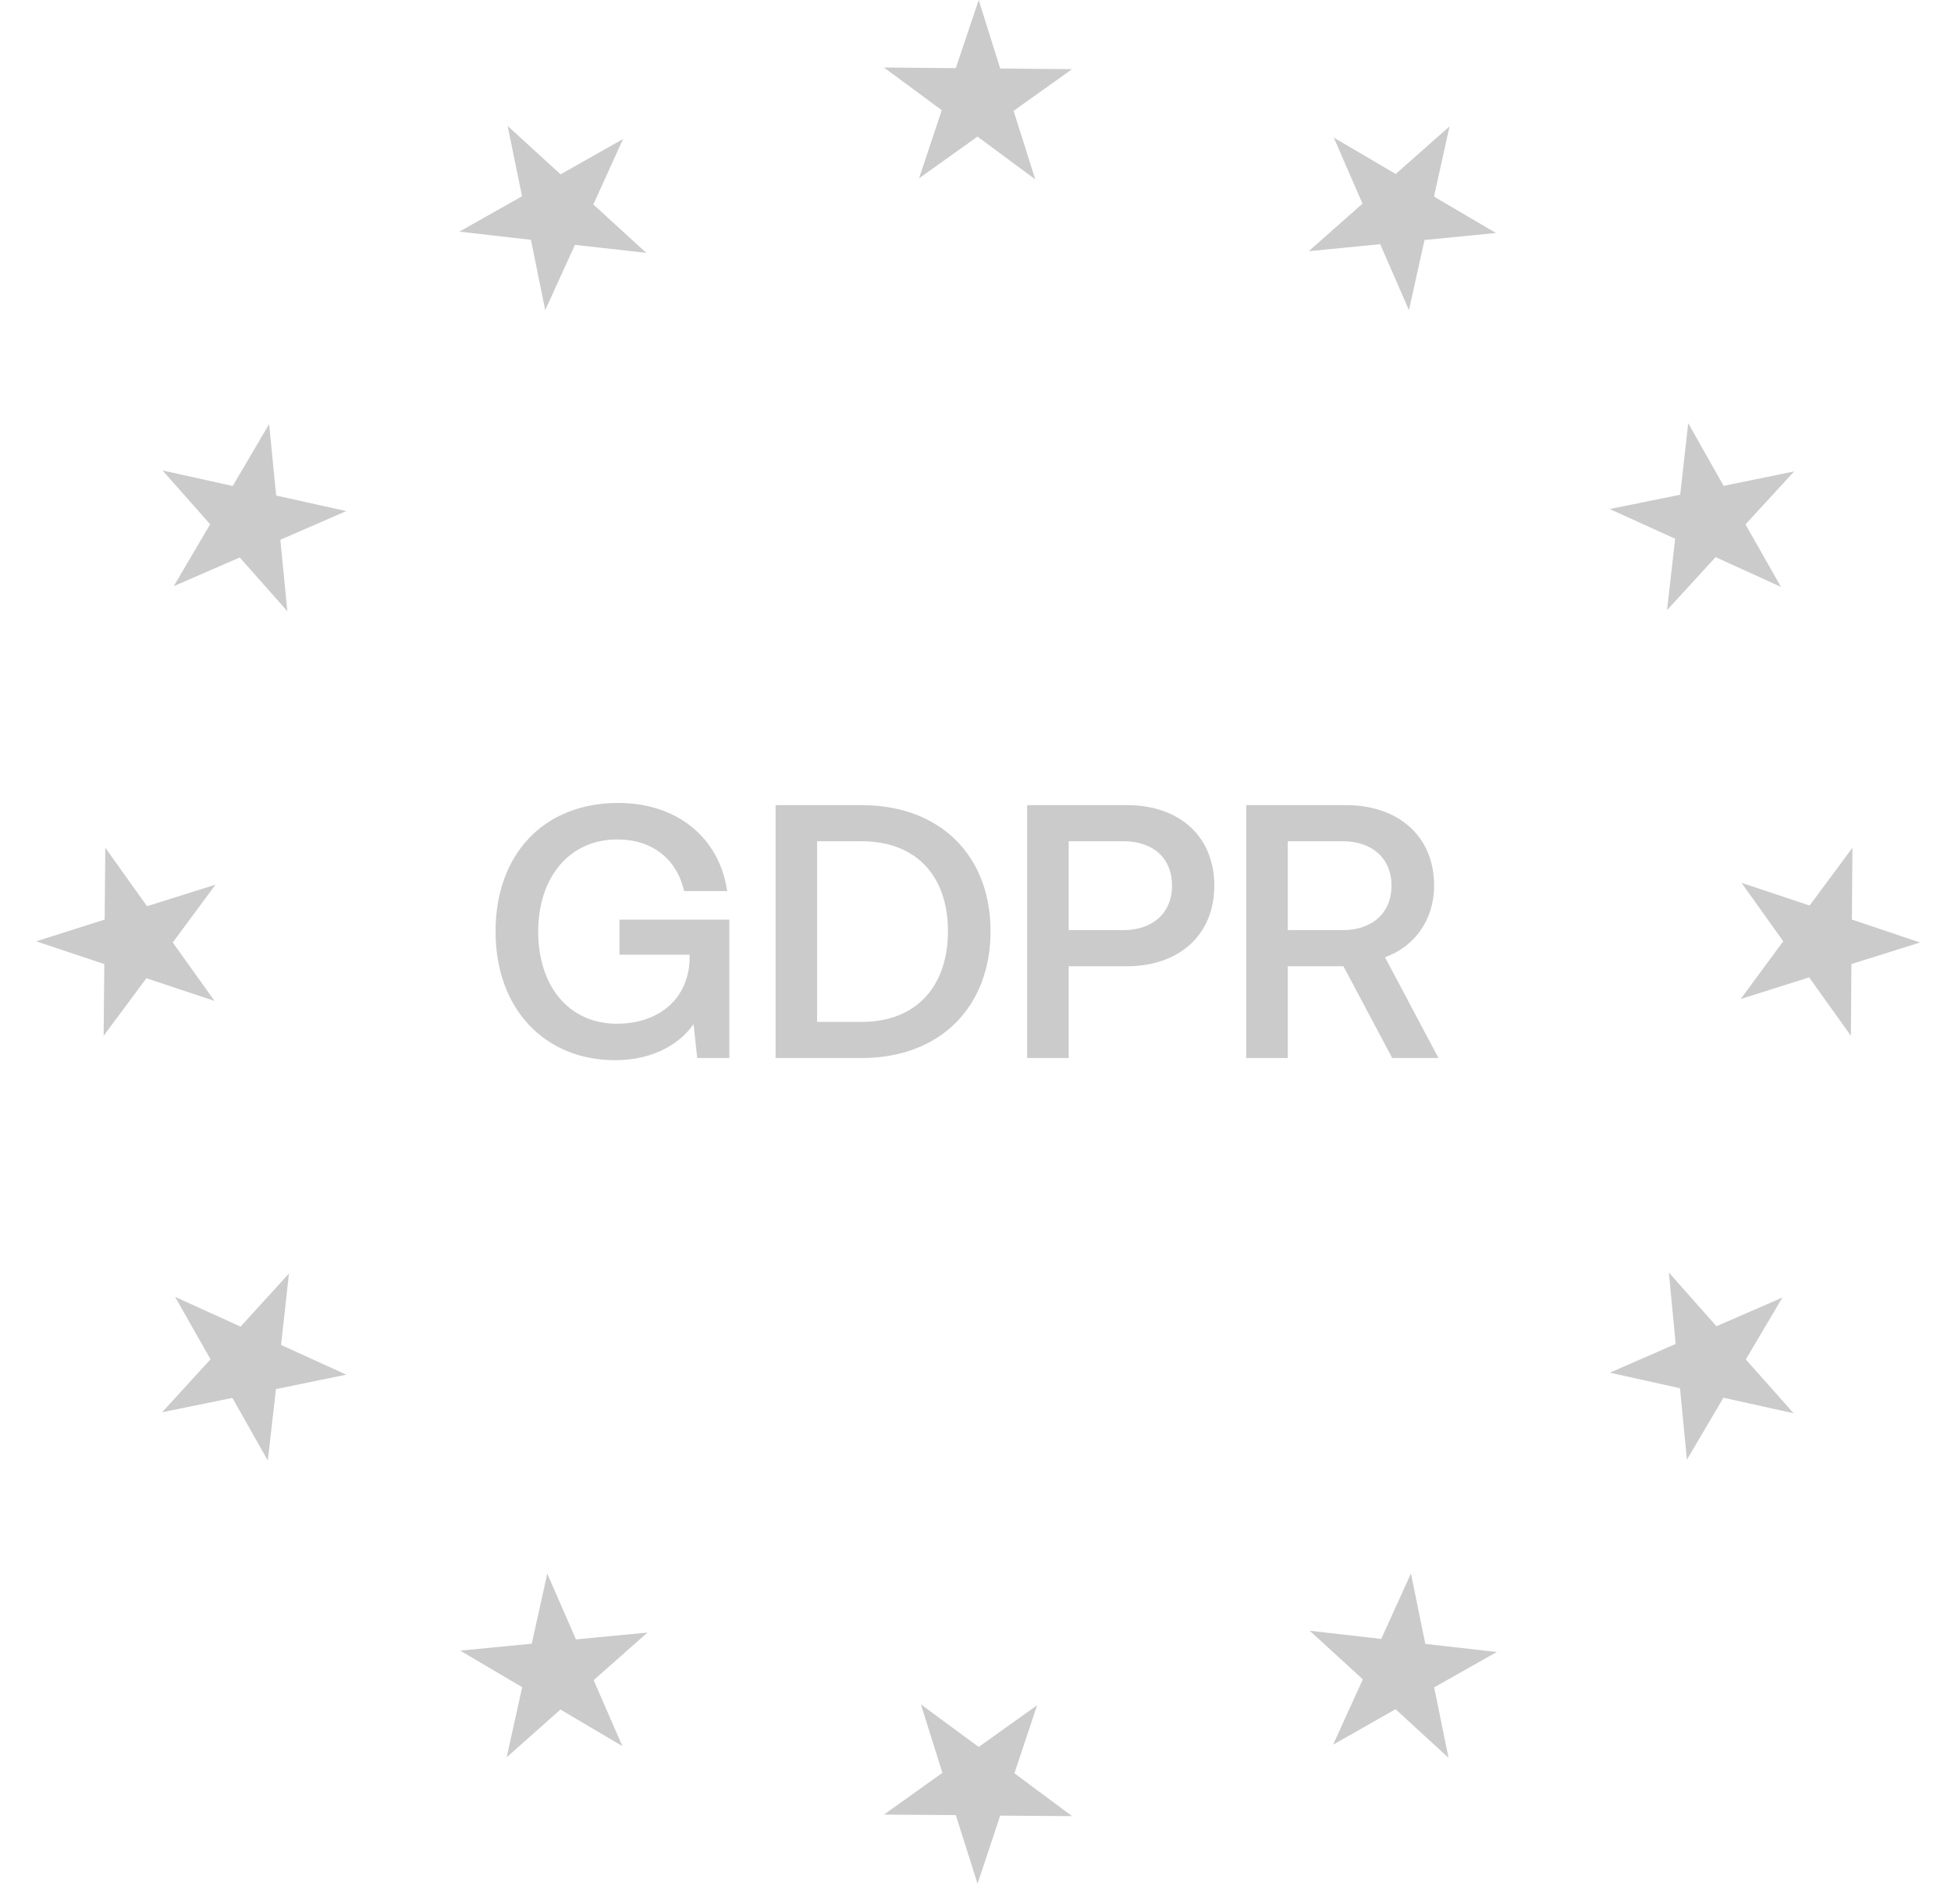 <svg width="42" height="41" viewBox="0 0 42 41" fill="none" xmlns="http://www.w3.org/2000/svg">
<path d="M13.243 22.825C11.718 22.825 10.668 21.713 10.668 20.056C10.668 18.399 11.695 17.287 13.312 17.287C14.572 17.287 15.49 18.034 15.654 19.185H14.729C14.565 18.493 14.044 18.073 13.29 18.073C12.255 18.073 11.586 18.89 11.586 20.056C11.586 21.223 12.239 22.04 13.282 22.04C14.122 22.04 14.798 21.565 14.845 20.686V20.554H13.336V19.799H15.701V22.779H15.009L14.931 22.047C14.667 22.436 14.106 22.825 13.243 22.825ZM18.548 22.779H16.696V17.334H18.548C20.251 17.334 21.324 18.431 21.324 20.048C21.324 21.666 20.251 22.779 18.548 22.779ZM17.59 18.112V22.001H18.548C19.745 22.001 20.407 21.215 20.407 20.048C20.407 18.882 19.745 18.112 18.548 18.112H17.59ZM22.112 22.779V17.334H24.259C25.394 17.334 26.141 18.01 26.141 19.068C26.141 20.118 25.394 20.803 24.259 20.803H23.006V22.779H22.112ZM24.189 18.112H23.006V20.025H24.181C24.819 20.025 25.231 19.651 25.231 19.068C25.231 18.477 24.826 18.112 24.189 18.112ZM26.828 22.779V17.334H28.975C30.111 17.334 30.873 18.01 30.873 19.068C30.873 19.799 30.453 20.382 29.815 20.609L30.967 22.779H29.971L28.921 20.803H27.723V22.779H26.828ZM28.905 18.112H27.723V20.025H28.905C29.543 20.025 29.956 19.651 29.956 19.068C29.956 18.485 29.543 18.112 28.905 18.112Z" fill="#CBCBCB"/>
<path d="M19.029 39.067L20.288 38.168L19.824 36.694L21.069 37.611L22.327 36.712L21.838 38.178L23.079 39.1L21.532 39.089L21.044 40.556L20.576 39.078L19.029 39.067ZM9.907 35.537L11.447 35.388L11.781 33.879L12.399 35.295L13.938 35.148L12.78 36.173L13.398 37.593L12.065 36.805L10.907 37.834L11.241 36.324L9.907 35.537ZM3.769 27.921L5.179 28.561L6.221 27.418L6.05 28.956L7.455 29.596L5.941 29.906L5.765 31.444L5.003 30.096L3.489 30.405L4.532 29.265L3.769 27.921ZM2.267 18.252L3.165 19.51L4.64 19.046L3.719 20.291L4.618 21.549L3.151 21.061L2.231 22.301L2.245 20.755L0.778 20.266L2.253 19.798L2.267 18.252ZM5.794 9.129L5.945 10.669L7.455 11.003L6.035 11.621L6.186 13.16L5.161 12.002L3.74 12.62L4.524 11.287L3.499 10.129L5.01 10.463L5.794 9.129ZM13.413 2.992L12.773 4.402L13.913 5.444L12.377 5.272L11.737 6.677L11.429 5.163L9.889 4.987L11.238 4.225L10.928 2.711L12.068 3.754L13.413 2.992ZM23.078 1.489L21.82 2.387L22.287 3.862L21.043 2.941L19.784 3.84L20.274 2.373L19.029 1.453L20.576 1.467L21.069 0L21.532 1.475L23.078 1.489ZM32.204 5.016L30.666 5.167L30.331 6.677L29.712 5.257L28.174 5.408L29.331 4.384L28.713 2.963L30.046 3.746L31.205 2.721L30.87 4.232L32.204 5.016ZM38.339 12.635L36.933 11.995L35.887 13.135L36.062 11.599L34.653 10.959L36.17 10.651L36.343 9.111L37.105 10.46L38.623 10.15L37.576 11.29L38.339 12.635ZM39.845 22.3L38.946 21.042L37.472 21.509L38.389 20.265L37.49 19.006L38.956 19.496L39.878 18.252L39.867 19.798L41.334 20.291L39.856 20.755L39.845 22.3ZM36.315 31.426L36.166 29.888L34.656 29.553L36.073 28.934L35.926 27.396L36.951 28.553L38.371 27.935L37.583 29.268L38.612 30.427L37.101 30.092L36.315 31.426ZM28.699 37.561L29.338 36.155L28.195 35.109L29.734 35.285L30.374 33.876L30.683 35.392L32.222 35.566L30.874 36.328L31.183 37.845L30.043 36.798L28.699 37.561Z" fill="#CBCBCB"/>
</svg>
